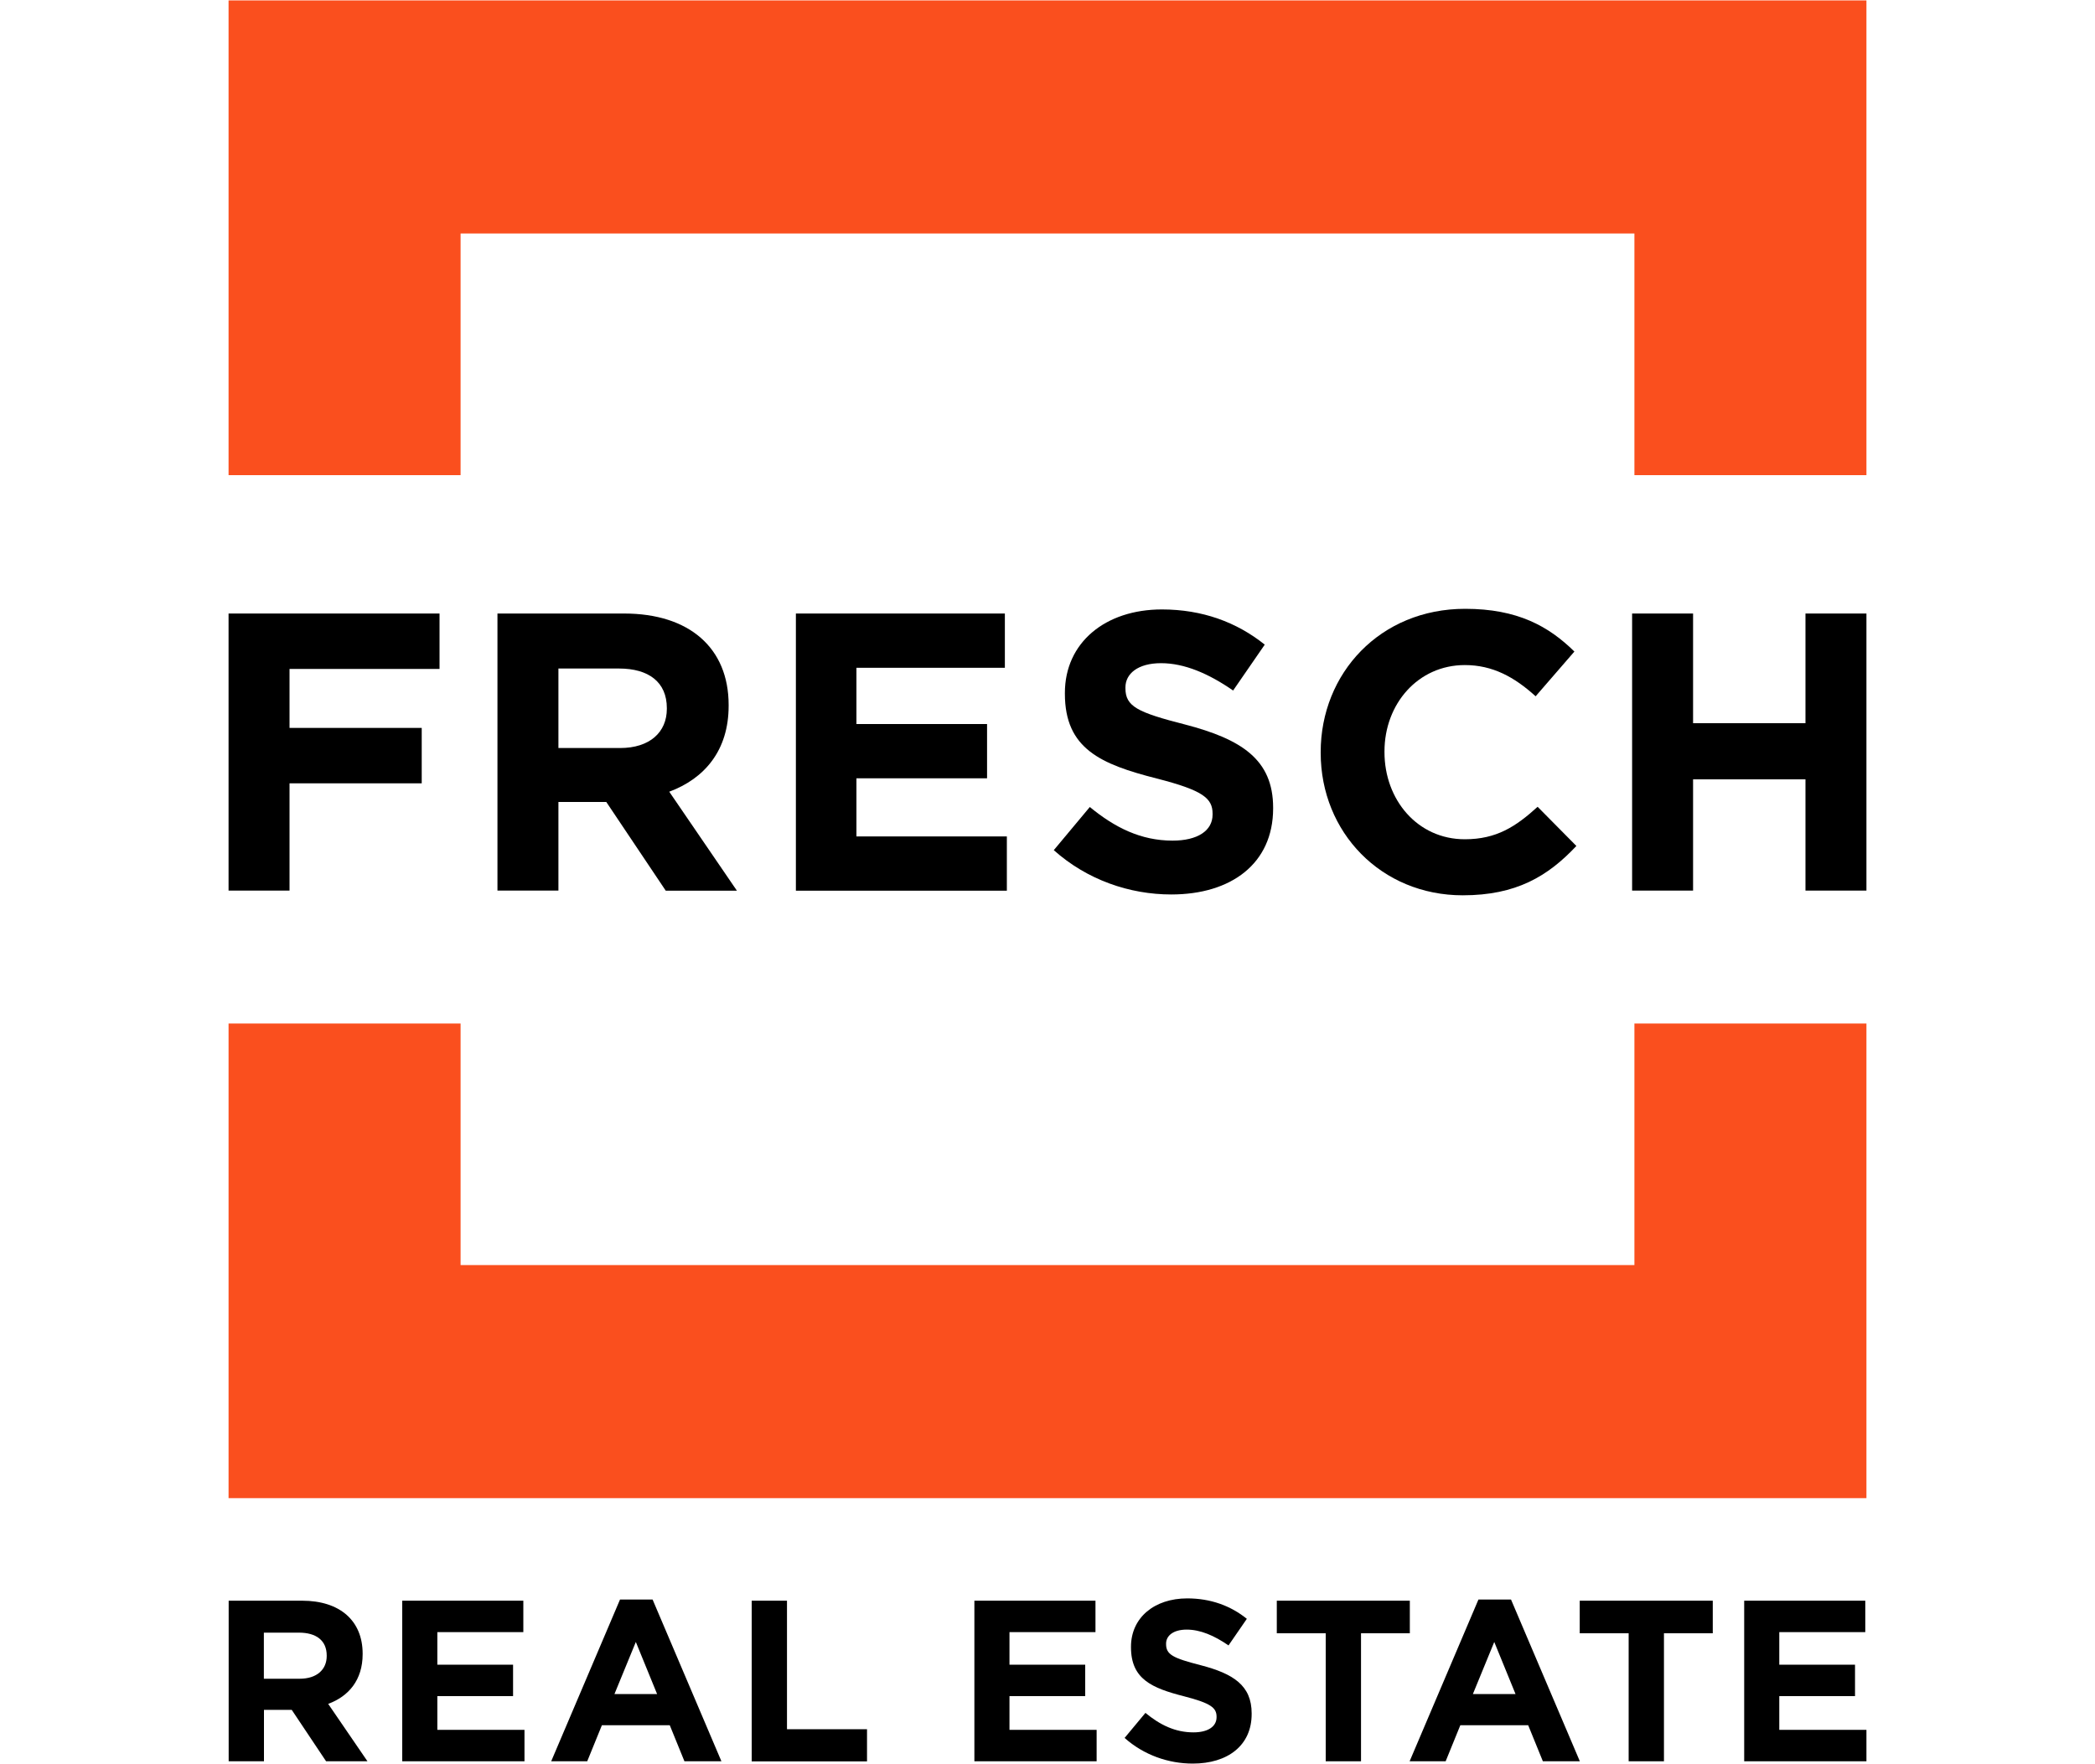 <svg xmlns="http://www.w3.org/2000/svg" width="2000" height="1684" viewBox="0 0 2000 1684" fill="none"><path d="M218.2 0.4V453.6H439.7V222.9H1560.3V453.6H1781.8V0.4H218.2Z" fill="#FA4F1E"></path><path d="M1560.3 1207.7H439.7V977.1H218.2V1430.2H1781.8V977.1H1560.3V1207.7Z" fill="#FA4F1E"></path><path d="M276.4 638.6V694.9H402.6V747.8H276.4V850.2H218.2V585.7H419.6V638.6H276.4Z" fill="black"></path><path d="M635.5 850.2L578.8 765.6H533.1V850.2H474.9V585.7H595.8C658.1 585.7 695.6 618.6 695.6 673V673.8C695.6 716.5 672.5 743.3 638.9 755.8L703.5 850.3H635.5V850.2ZM636.6 676C636.6 651.1 619.2 638.2 590.9 638.2H533.1V714.1H592C620.3 714.1 636.6 699 636.6 676.7V676Z" fill="black"></path><path d="M759.8 850.2V585.7H959.3V637.5H817.6V691.2H942.3V743H817.6V798.5H961.2V850.3H759.8V850.2Z" fill="black"></path><path d="M1118.2 853.9C1078.2 853.9 1037.7 839.9 1006 811.6L1040.4 770.4C1064.2 790 1089.1 802.5 1119.4 802.5C1143.2 802.5 1157.6 793.1 1157.6 777.6V776.8C1157.6 762.1 1148.5 754.5 1104.3 743.2C1051 729.6 1016.6 714.9 1016.6 662.3V661.5C1016.6 613.5 1055.1 581.8 1109.2 581.8C1147.7 581.8 1180.6 593.9 1207.4 615.4L1177.2 659.2C1153.8 643 1130.7 633.1 1108.4 633.1C1086.1 633.1 1074.4 643.3 1074.4 656.2V657C1074.4 674.4 1085.7 680 1131.5 691.7C1185.1 705.7 1215.4 725 1215.4 771.1V771.9C1215.3 824.5 1175.3 853.9 1118.2 853.9Z" fill="black"></path><path d="M1396.4 854.7C1318.6 854.7 1260.8 794.6 1260.8 718.7V718C1260.8 642.8 1317.5 581.2 1398.7 581.2C1448.6 581.2 1478.4 597.8 1503 622L1466 664.7C1445.6 646.2 1424.8 634.9 1398.4 634.9C1353.8 634.9 1321.7 671.9 1321.7 717.3V718.1C1321.7 763.4 1353.1 801.2 1398.4 801.2C1428.6 801.2 1447.1 789.1 1467.9 770.2L1504.9 807.6C1477.6 836.6 1447.4 854.7 1396.4 854.7Z" fill="black"></path><path d="M1723.6 850.2V744H1616.3V850.2H1558.1V585.7H1616.3V690.4H1723.6V585.7H1781.8V850.2H1723.6Z" fill="black"></path><path d="M311.3 1681.4L278.5 1632.3H252V1681.4H218.3V1528.1H288.4C324.5 1528.1 346.2 1547.2 346.2 1578.7V1579.1C346.2 1603.9 332.8 1619.4 313.3 1626.6L350.8 1681.4H311.3ZM311.9 1580.5C311.9 1566 301.8 1558.6 285.4 1558.6H251.9V1602.6H286.1C302.5 1602.6 311.9 1593.8 311.9 1580.9V1580.5Z" fill="black"></path><path d="M384 1681.4V1528.1H499.6V1558.1H417.5V1589.2H489.8V1619.2H417.5V1651.4H500.7V1681.4H384Z" fill="black"></path><path d="M653.4 1681.4L639.4 1647H574.6L560.6 1681.4H526.2L591.9 1527H623L688.7 1681.4H653.4ZM607 1567.5L586.6 1617.2H627.3L607 1567.5Z" fill="black"></path><path d="M717.6 1681.4V1528.1H751.3V1650.8H827.7V1681.5H717.6V1681.4Z" fill="black"></path><path d="M930.2 1681.4V1528.1H1045.8V1558.1H963.7V1589.2H1036V1619.2H963.7V1651.4H1046.9V1681.4H930.2Z" fill="black"></path><path d="M1138.7 1683.6C1115.5 1683.6 1092 1675.5 1073.6 1659.1L1093.5 1635.2C1107.3 1646.6 1121.8 1653.8 1139.3 1653.8C1153.1 1653.8 1161.4 1648.3 1161.4 1639.3V1638.9C1161.4 1630.4 1156.1 1626 1130.5 1619.4C1099.6 1611.5 1079.7 1603 1079.7 1572.5V1572.1C1079.7 1544.3 1102 1525.9 1133.4 1525.9C1155.7 1525.9 1174.8 1532.9 1190.3 1545.4L1172.8 1570.8C1159.2 1561.4 1145.9 1555.7 1132.9 1555.7C1120 1555.7 1113.2 1561.6 1113.2 1569.1V1569.5C1113.2 1579.6 1119.8 1582.9 1146.3 1589.7C1177.4 1597.8 1194.9 1609 1194.9 1635.7V1636.1C1195 1666.5 1171.8 1683.6 1138.7 1683.6Z" fill="black"></path><path d="M1299.3 1559.2V1681.4H1265.6V1559.2H1218.9V1528.1H1345.9V1559.2H1299.3Z" fill="black"></path><path d="M1472.9 1681.4L1458.9 1647H1394.1L1380.1 1681.4H1345.7L1411.4 1527H1442.5L1508.2 1681.4H1472.9ZM1426.5 1567.5L1406.1 1617.2H1446.8L1426.5 1567.5Z" fill="black"></path><path d="M1588.5 1559.2V1681.4H1554.8V1559.2H1508.1V1528.1H1635.1V1559.2H1588.5Z" fill="black"></path><path d="M1665.1 1681.4V1528.1H1780.7V1558.1H1698.6V1589.2H1770.9V1619.2H1698.6V1651.4H1781.8V1681.4H1665.1Z" fill="black"></path></svg>